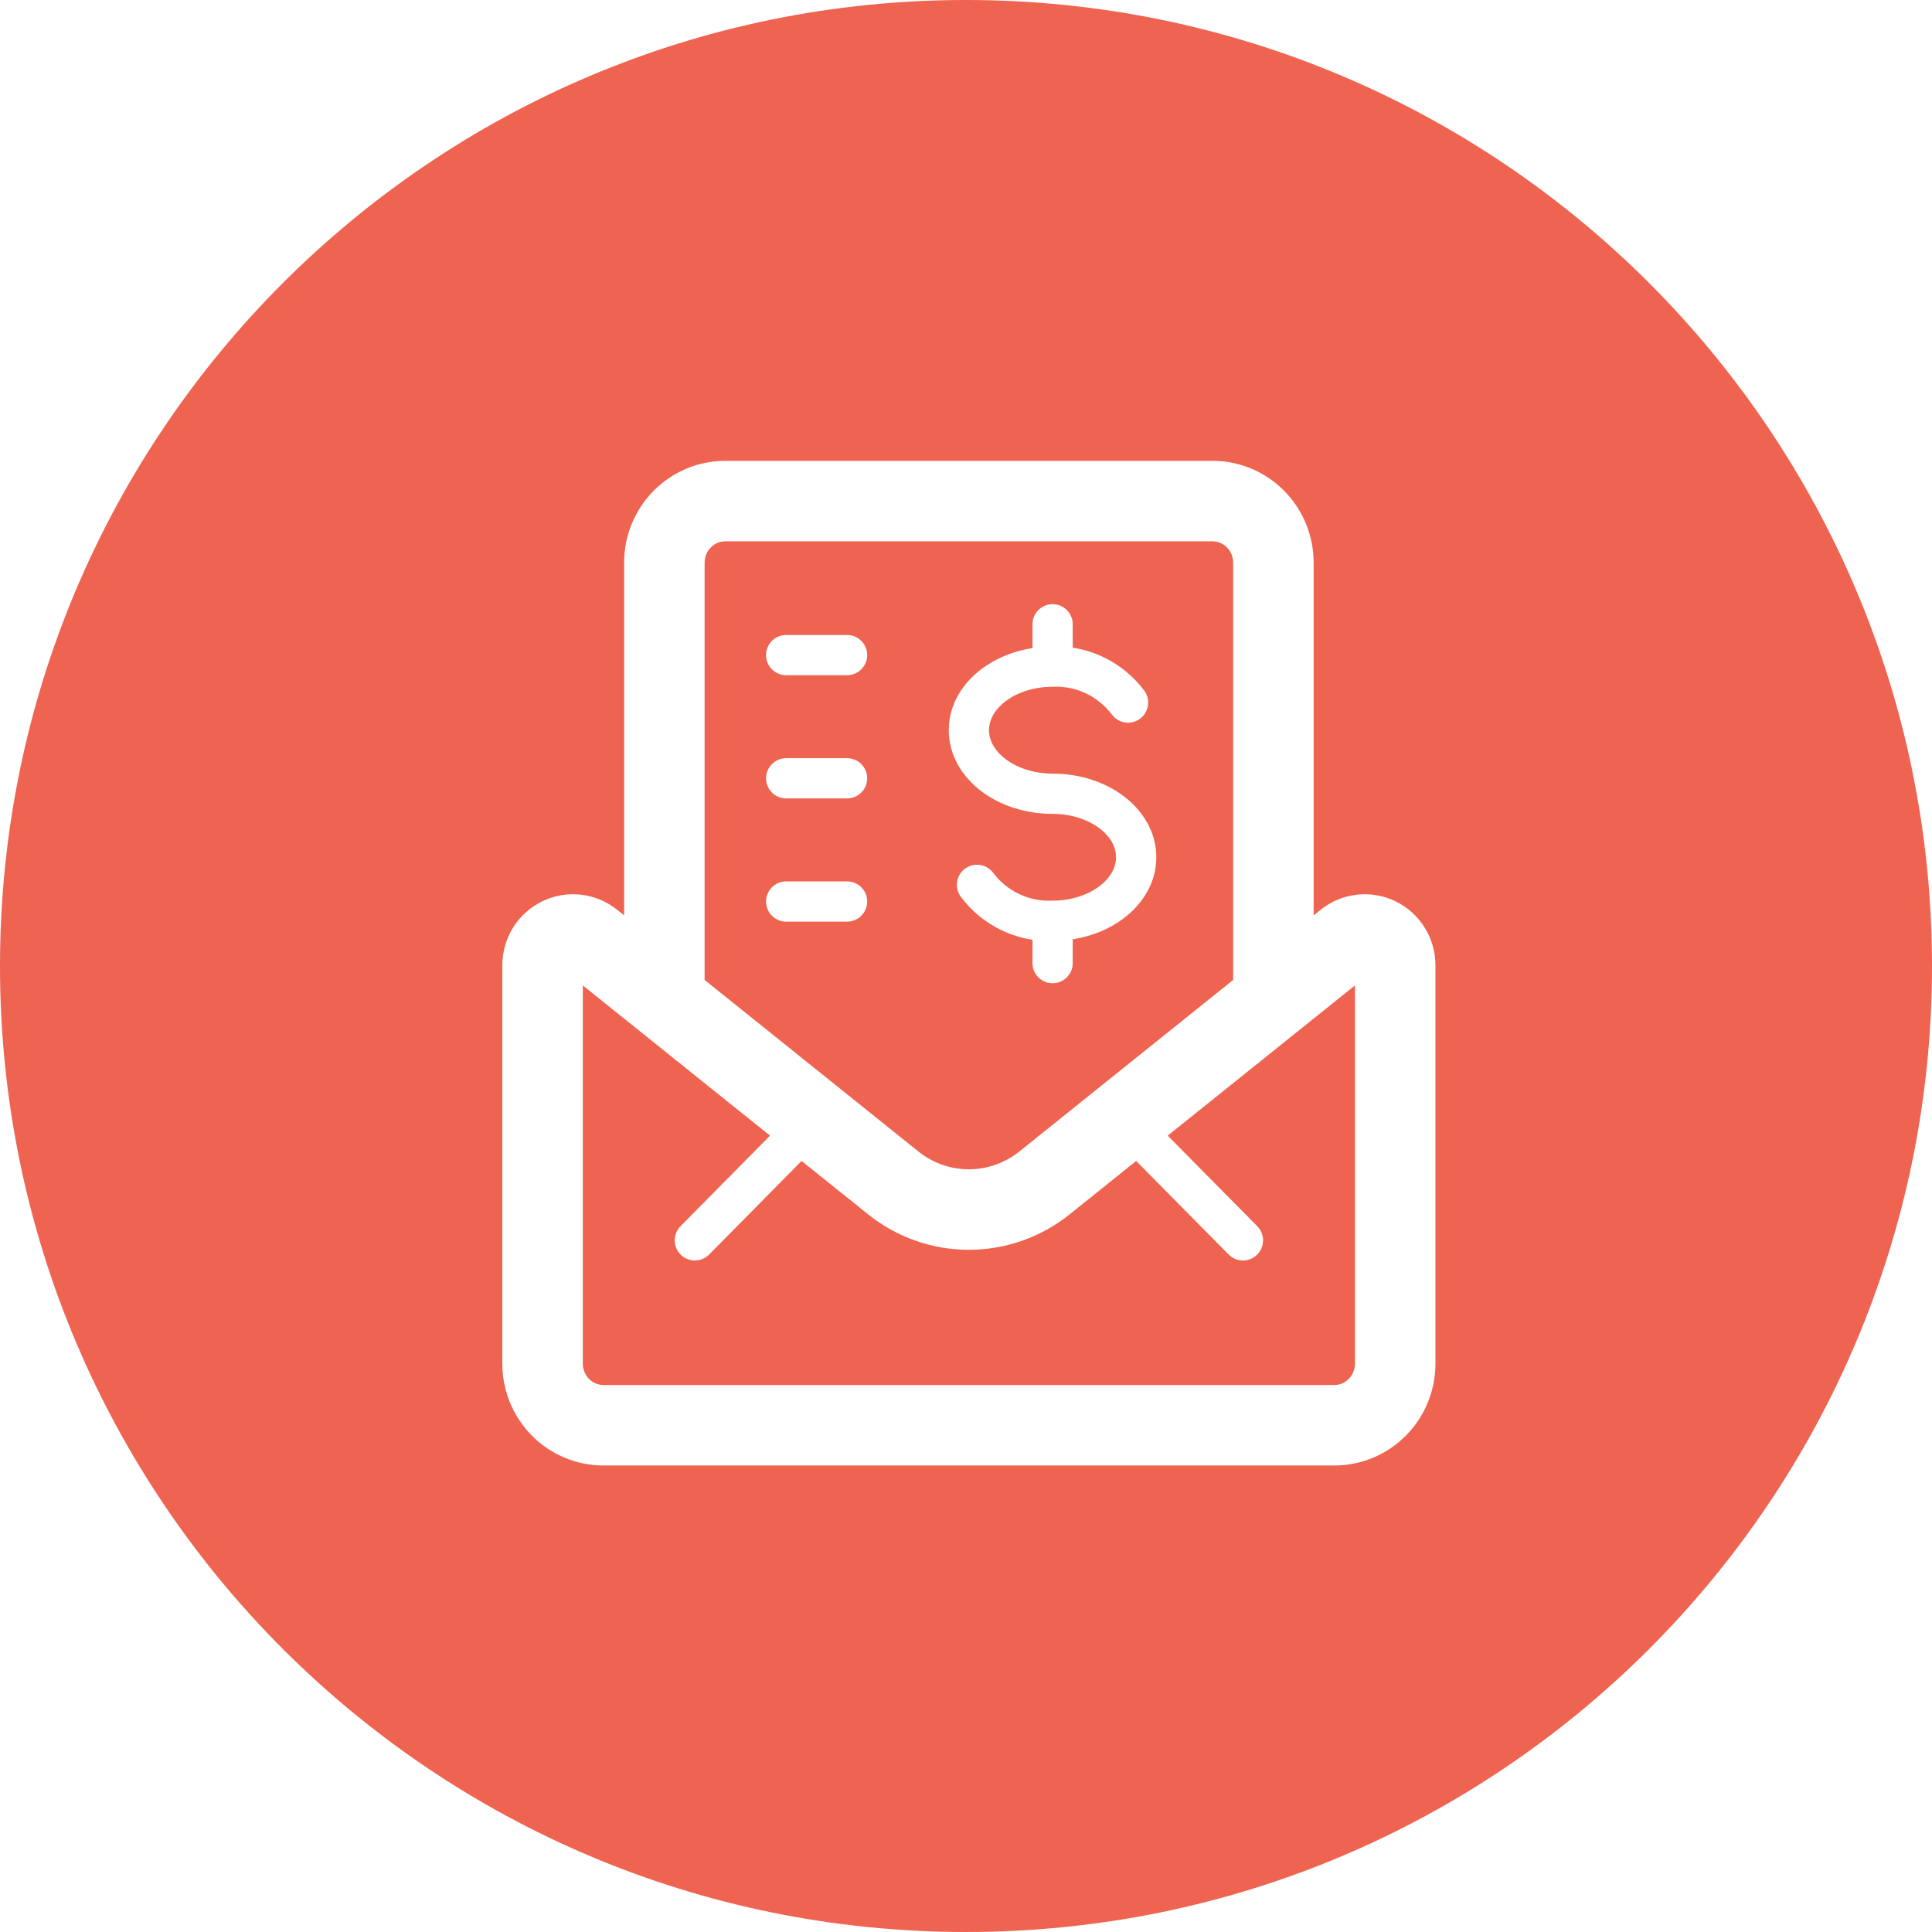 <svg width="336" height="336" viewBox="0 0 336 336" fill="none" xmlns="http://www.w3.org/2000/svg">
<path fill-rule="evenodd" clip-rule="evenodd" d="M336 168C336 260.784 260.784 336 168 336C75.216 336 0 260.784 0 168C0 75.216 75.216 0 168 0C260.784 0 336 75.216 336 168ZM126.133 80.143C121.441 80.143 116.958 82.029 113.665 85.36C110.375 88.688 108.541 93.185 108.541 97.857V159.195L107.324 158.219L107.324 158.218C105.514 156.767 103.329 155.854 101.016 155.595C98.703 155.336 96.367 155.742 94.279 156.762C92.192 157.781 90.442 159.369 89.222 161.333C88.003 163.296 87.359 165.56 87.357 167.865V167.871V237.157C87.357 241.829 89.191 246.326 92.481 249.654C95.774 252.985 100.257 254.871 104.949 254.871H232.051C236.743 254.871 241.226 252.985 244.519 249.654C247.809 246.326 249.643 241.829 249.643 237.157V167.871V167.865C249.641 165.56 248.997 163.296 247.778 161.333C246.558 159.369 244.808 157.781 242.721 156.762C240.633 155.742 238.297 155.336 235.984 155.595C233.671 155.854 231.486 156.767 229.676 158.218L229.676 158.219L228.459 159.195V97.857C228.459 93.185 226.625 88.688 223.335 85.36C220.042 82.029 215.559 80.143 210.867 80.143H126.133ZM111.208 179.284C111.178 179.26 111.149 179.237 111.12 179.213L101.357 171.38V237.157C101.357 238.168 101.755 239.122 102.438 239.812C103.118 240.5 104.023 240.871 104.949 240.871H232.051C232.977 240.871 233.882 240.5 234.562 239.812C235.245 239.122 235.643 238.168 235.643 237.157V171.38L225.881 179.213C225.851 179.237 225.822 179.26 225.792 179.284L203.083 197.504L218.652 213.254C220.011 214.628 219.999 216.844 218.624 218.203C217.249 219.562 215.033 219.55 213.674 218.175L197.594 201.908L185.965 211.238L185.939 211.259C180.975 215.203 174.834 217.355 168.5 217.355C162.166 217.355 156.025 215.203 151.061 211.259L151.035 211.238L139.406 201.908L123.326 218.175C121.967 219.55 119.751 219.562 118.376 218.203C117.001 216.844 116.989 214.628 118.348 213.254L133.917 197.504L111.208 179.284ZM214.459 97.857V170.427L177.23 200.298L177.218 200.307C174.721 202.287 171.651 203.355 168.5 203.355C165.349 203.355 162.279 202.287 159.781 200.307L159.77 200.298L122.541 170.427V97.857C122.541 96.846 122.939 95.893 123.621 95.202C124.301 94.514 125.206 94.143 126.133 94.143H210.867C211.794 94.143 212.699 94.514 213.379 95.202C214.061 95.893 214.459 96.846 214.459 97.857ZM186.56 108.571C186.56 106.638 184.993 105.071 183.06 105.071C181.127 105.071 179.56 106.638 179.56 108.571V112.706C176.195 113.234 173.116 114.513 170.652 116.382C167.351 118.885 165 122.601 165 126.986C165 131.37 167.35 135.087 170.65 137.592C173.948 140.096 178.348 141.543 183.06 141.543C186.384 141.543 189.259 142.569 191.226 144.064C193.19 145.556 194.099 147.364 194.099 149.086C194.099 150.803 193.189 152.613 191.216 154.11C189.242 155.608 186.359 156.636 183.032 156.636C182.985 156.636 182.938 156.637 182.891 156.639C180.938 156.717 178.993 156.319 177.221 155.475C175.449 154.63 173.901 153.365 172.709 151.781C171.546 150.237 169.352 149.927 167.807 151.089C166.263 152.252 165.953 154.446 167.116 155.99C168.982 158.47 171.415 160.462 174.211 161.794C175.911 162.604 177.713 163.155 179.56 163.434V167.5C179.56 169.433 181.127 171 183.06 171C184.993 171 186.56 169.433 186.56 167.5V163.361C189.917 162.83 192.989 161.552 195.447 159.687C198.747 157.183 201.099 153.468 201.099 149.086C201.099 144.707 198.757 140.994 195.46 138.49C192.167 135.988 187.772 134.543 183.06 134.543C179.737 134.543 176.857 133.515 174.883 132.017C172.912 130.52 172 128.708 172 126.986C172 125.264 172.911 123.454 174.882 121.959C176.855 120.462 179.736 119.436 183.06 119.436C183.108 119.436 183.156 119.435 183.204 119.433C185.156 119.353 187.101 119.751 188.872 120.594C190.643 121.438 192.192 122.704 193.382 124.289C194.543 125.834 196.738 126.145 198.283 124.984C199.828 123.822 200.139 121.628 198.978 120.083C197.112 117.601 194.679 115.607 191.882 114.275C190.191 113.469 188.398 112.92 186.56 112.64V108.571ZM136.724 110.429C134.791 110.429 133.224 111.996 133.224 113.929C133.224 115.862 134.791 117.429 136.724 117.429H147.316C149.249 117.429 150.816 115.862 150.816 113.929C150.816 111.996 149.249 110.429 147.316 110.429H136.724ZM136.724 131.857C134.791 131.857 133.224 133.424 133.224 135.357C133.224 137.29 134.791 138.857 136.724 138.857H147.316C149.249 138.857 150.816 137.29 150.816 135.357C150.816 133.424 149.249 131.857 147.316 131.857H136.724ZM136.724 153.286C134.791 153.286 133.224 154.853 133.224 156.786C133.224 158.719 134.791 160.286 136.724 160.286H147.316C149.249 160.286 150.816 158.719 150.816 156.786C150.816 154.853 149.249 153.286 147.316 153.286H136.724Z" fill="#EF6351"/>
</svg>
